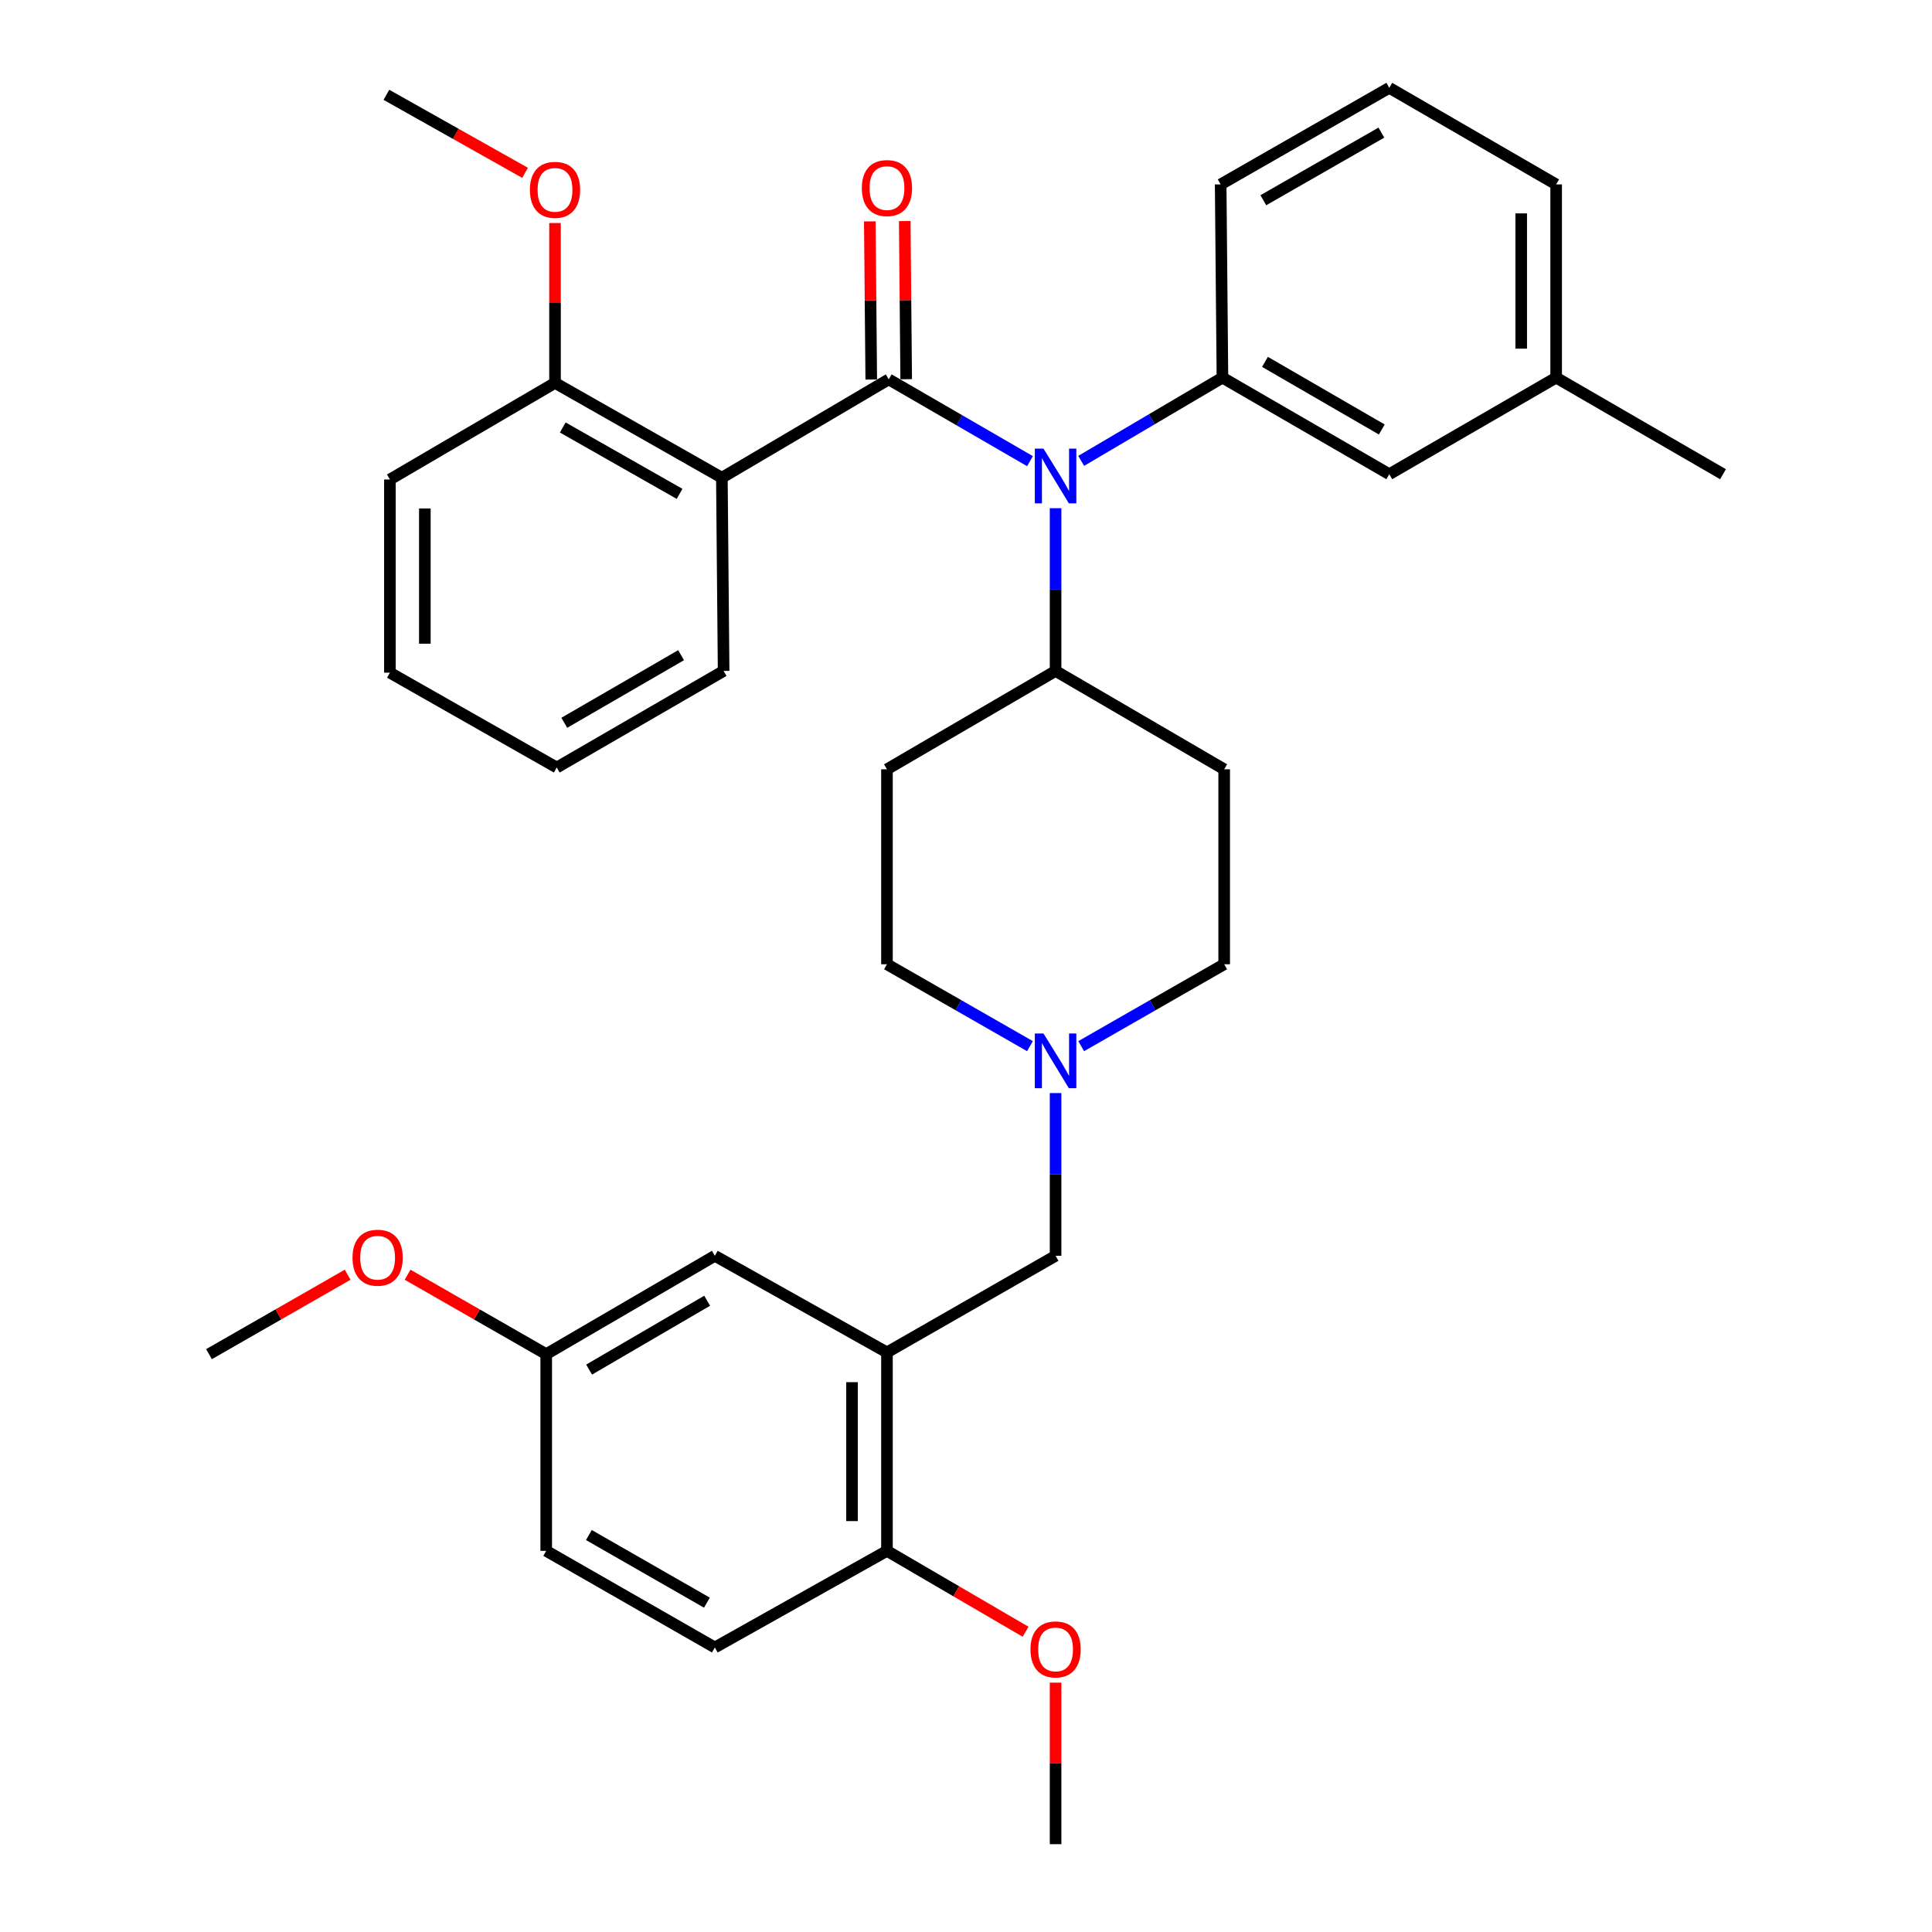 <?xml version='1.0' encoding='iso-8859-1'?>
<svg version='1.1' baseProfile='full'
              xmlns='http://www.w3.org/2000/svg'
                      xmlns:rdkit='http://www.rdkit.org/xml'
                      xmlns:xlink='http://www.w3.org/1999/xlink'
                  xml:space='preserve'
width='1000px' height='1000px' viewBox='0 0 1000 1000'>
<!-- END OF HEADER -->
<rect style='opacity:1.0;fill:#FFFFFF;stroke:none' width='1000' height='1000' x='0' y='0'> </rect>
<path class='bond-0' d='M 459.089,398.184 L 459.089,499.096' style='fill:none;fill-rule:evenodd;stroke:#000000;stroke-width:6px;stroke-linecap:butt;stroke-linejoin:miter;stroke-opacity:1' />
<path class='bond-1' d='M 459.089,398.184 L 546.367,347.276' style='fill:none;fill-rule:evenodd;stroke:#000000;stroke-width:6px;stroke-linecap:butt;stroke-linejoin:miter;stroke-opacity:1' />
<path class='bond-2' d='M 459.089,499.096 L 496.1,520.296' style='fill:none;fill-rule:evenodd;stroke:#000000;stroke-width:6px;stroke-linecap:butt;stroke-linejoin:miter;stroke-opacity:1' />
<path class='bond-2' d='M 496.1,520.296 L 533.112,541.497' style='fill:none;fill-rule:evenodd;stroke:#0000FF;stroke-width:6px;stroke-linecap:butt;stroke-linejoin:miter;stroke-opacity:1' />
<path class='bond-3' d='M 559.621,541.496 L 596.628,520.296' style='fill:none;fill-rule:evenodd;stroke:#0000FF;stroke-width:6px;stroke-linecap:butt;stroke-linejoin:miter;stroke-opacity:1' />
<path class='bond-3' d='M 596.628,520.296 L 633.635,499.096' style='fill:none;fill-rule:evenodd;stroke:#000000;stroke-width:6px;stroke-linecap:butt;stroke-linejoin:miter;stroke-opacity:1' />
<path class='bond-4' d='M 546.367,565.772 L 546.367,607.887' style='fill:none;fill-rule:evenodd;stroke:#0000FF;stroke-width:6px;stroke-linecap:butt;stroke-linejoin:miter;stroke-opacity:1' />
<path class='bond-4' d='M 546.367,607.887 L 546.367,650.001' style='fill:none;fill-rule:evenodd;stroke:#000000;stroke-width:6px;stroke-linecap:butt;stroke-linejoin:miter;stroke-opacity:1' />
<path class='bond-5' d='M 633.635,499.096 L 633.635,398.184' style='fill:none;fill-rule:evenodd;stroke:#000000;stroke-width:6px;stroke-linecap:butt;stroke-linejoin:miter;stroke-opacity:1' />
<path class='bond-6' d='M 633.635,398.184 L 546.367,347.276' style='fill:none;fill-rule:evenodd;stroke:#000000;stroke-width:6px;stroke-linecap:butt;stroke-linejoin:miter;stroke-opacity:1' />
<path class='bond-7' d='M 546.367,347.276 L 546.367,305.161' style='fill:none;fill-rule:evenodd;stroke:#000000;stroke-width:6px;stroke-linecap:butt;stroke-linejoin:miter;stroke-opacity:1' />
<path class='bond-7' d='M 546.367,305.161 L 546.367,263.047' style='fill:none;fill-rule:evenodd;stroke:#0000FF;stroke-width:6px;stroke-linecap:butt;stroke-linejoin:miter;stroke-opacity:1' />
<path class='bond-8' d='M 459.089,700.005 L 459.089,802.726' style='fill:none;fill-rule:evenodd;stroke:#000000;stroke-width:6px;stroke-linecap:butt;stroke-linejoin:miter;stroke-opacity:1' />
<path class='bond-8' d='M 441.004,715.413 L 441.004,787.317' style='fill:none;fill-rule:evenodd;stroke:#000000;stroke-width:6px;stroke-linecap:butt;stroke-linejoin:miter;stroke-opacity:1' />
<path class='bond-9' d='M 459.089,700.005 L 370.002,650.001' style='fill:none;fill-rule:evenodd;stroke:#000000;stroke-width:6px;stroke-linecap:butt;stroke-linejoin:miter;stroke-opacity:1' />
<path class='bond-10' d='M 459.089,700.005 L 546.367,650.001' style='fill:none;fill-rule:evenodd;stroke:#000000;stroke-width:6px;stroke-linecap:butt;stroke-linejoin:miter;stroke-opacity:1' />
<path class='bond-11' d='M 459.089,802.726 L 370.002,852.729' style='fill:none;fill-rule:evenodd;stroke:#000000;stroke-width:6px;stroke-linecap:butt;stroke-linejoin:miter;stroke-opacity:1' />
<path class='bond-12' d='M 459.089,802.726 L 494.965,823.66' style='fill:none;fill-rule:evenodd;stroke:#000000;stroke-width:6px;stroke-linecap:butt;stroke-linejoin:miter;stroke-opacity:1' />
<path class='bond-12' d='M 494.965,823.66 L 530.841,844.594' style='fill:none;fill-rule:evenodd;stroke:#FF0000;stroke-width:6px;stroke-linecap:butt;stroke-linejoin:miter;stroke-opacity:1' />
<path class='bond-13' d='M 533.132,238.701 L 496.567,217.531' style='fill:none;fill-rule:evenodd;stroke:#0000FF;stroke-width:6px;stroke-linecap:butt;stroke-linejoin:miter;stroke-opacity:1' />
<path class='bond-13' d='M 496.567,217.531 L 460.003,196.36' style='fill:none;fill-rule:evenodd;stroke:#000000;stroke-width:6px;stroke-linecap:butt;stroke-linejoin:miter;stroke-opacity:1' />
<path class='bond-14' d='M 559.613,238.556 L 596.172,217.006' style='fill:none;fill-rule:evenodd;stroke:#0000FF;stroke-width:6px;stroke-linecap:butt;stroke-linejoin:miter;stroke-opacity:1' />
<path class='bond-14' d='M 596.172,217.006 L 632.731,195.456' style='fill:none;fill-rule:evenodd;stroke:#000000;stroke-width:6px;stroke-linecap:butt;stroke-linejoin:miter;stroke-opacity:1' />
<path class='bond-15' d='M 201.816,248.183 L 201.816,348.18' style='fill:none;fill-rule:evenodd;stroke:#000000;stroke-width:6px;stroke-linecap:butt;stroke-linejoin:miter;stroke-opacity:1' />
<path class='bond-15' d='M 219.9,263.182 L 219.9,333.18' style='fill:none;fill-rule:evenodd;stroke:#000000;stroke-width:6px;stroke-linecap:butt;stroke-linejoin:miter;stroke-opacity:1' />
<path class='bond-16' d='M 201.816,248.183 L 287.275,198.179' style='fill:none;fill-rule:evenodd;stroke:#000000;stroke-width:6px;stroke-linecap:butt;stroke-linejoin:miter;stroke-opacity:1' />
<path class='bond-17' d='M 469.045,196.277 L 468.667,155.349' style='fill:none;fill-rule:evenodd;stroke:#000000;stroke-width:6px;stroke-linecap:butt;stroke-linejoin:miter;stroke-opacity:1' />
<path class='bond-17' d='M 468.667,155.349 L 468.29,114.421' style='fill:none;fill-rule:evenodd;stroke:#FF0000;stroke-width:6px;stroke-linecap:butt;stroke-linejoin:miter;stroke-opacity:1' />
<path class='bond-17' d='M 450.961,196.444 L 450.583,155.516' style='fill:none;fill-rule:evenodd;stroke:#000000;stroke-width:6px;stroke-linecap:butt;stroke-linejoin:miter;stroke-opacity:1' />
<path class='bond-17' d='M 450.583,155.516 L 450.206,114.588' style='fill:none;fill-rule:evenodd;stroke:#FF0000;stroke-width:6px;stroke-linecap:butt;stroke-linejoin:miter;stroke-opacity:1' />
<path class='bond-18' d='M 460.003,196.36 L 373.639,247.268' style='fill:none;fill-rule:evenodd;stroke:#000000;stroke-width:6px;stroke-linecap:butt;stroke-linejoin:miter;stroke-opacity:1' />
<path class='bond-19' d='M 201.816,348.18 L 288.18,397.27' style='fill:none;fill-rule:evenodd;stroke:#000000;stroke-width:6px;stroke-linecap:butt;stroke-linejoin:miter;stroke-opacity:1' />
<path class='bond-20' d='M 805.458,195.456 L 805.458,95.448' style='fill:none;fill-rule:evenodd;stroke:#000000;stroke-width:6px;stroke-linecap:butt;stroke-linejoin:miter;stroke-opacity:1' />
<path class='bond-20' d='M 787.374,180.455 L 787.374,110.449' style='fill:none;fill-rule:evenodd;stroke:#000000;stroke-width:6px;stroke-linecap:butt;stroke-linejoin:miter;stroke-opacity:1' />
<path class='bond-21' d='M 805.458,195.456 L 719.094,245.45' style='fill:none;fill-rule:evenodd;stroke:#000000;stroke-width:6px;stroke-linecap:butt;stroke-linejoin:miter;stroke-opacity:1' />
<path class='bond-22' d='M 805.458,195.456 L 891.822,245.45' style='fill:none;fill-rule:evenodd;stroke:#000000;stroke-width:6px;stroke-linecap:butt;stroke-linejoin:miter;stroke-opacity:1' />
<path class='bond-23' d='M 805.458,95.448 L 719.094,45.455' style='fill:none;fill-rule:evenodd;stroke:#000000;stroke-width:6px;stroke-linecap:butt;stroke-linejoin:miter;stroke-opacity:1' />
<path class='bond-24' d='M 719.094,45.455 L 631.816,95.448' style='fill:none;fill-rule:evenodd;stroke:#000000;stroke-width:6px;stroke-linecap:butt;stroke-linejoin:miter;stroke-opacity:1' />
<path class='bond-24' d='M 714.992,68.646 L 653.897,103.642' style='fill:none;fill-rule:evenodd;stroke:#000000;stroke-width:6px;stroke-linecap:butt;stroke-linejoin:miter;stroke-opacity:1' />
<path class='bond-25' d='M 631.816,95.448 L 632.731,195.456' style='fill:none;fill-rule:evenodd;stroke:#000000;stroke-width:6px;stroke-linecap:butt;stroke-linejoin:miter;stroke-opacity:1' />
<path class='bond-26' d='M 632.731,195.456 L 719.094,245.45' style='fill:none;fill-rule:evenodd;stroke:#000000;stroke-width:6px;stroke-linecap:butt;stroke-linejoin:miter;stroke-opacity:1' />
<path class='bond-26' d='M 654.745,187.304 L 715.2,222.299' style='fill:none;fill-rule:evenodd;stroke:#000000;stroke-width:6px;stroke-linecap:butt;stroke-linejoin:miter;stroke-opacity:1' />
<path class='bond-27' d='M 288.18,397.27 L 374.543,347.276' style='fill:none;fill-rule:evenodd;stroke:#000000;stroke-width:6px;stroke-linecap:butt;stroke-linejoin:miter;stroke-opacity:1' />
<path class='bond-27' d='M 292.074,374.119 L 352.529,339.124' style='fill:none;fill-rule:evenodd;stroke:#000000;stroke-width:6px;stroke-linecap:butt;stroke-linejoin:miter;stroke-opacity:1' />
<path class='bond-28' d='M 374.543,347.276 L 373.639,247.268' style='fill:none;fill-rule:evenodd;stroke:#000000;stroke-width:6px;stroke-linecap:butt;stroke-linejoin:miter;stroke-opacity:1' />
<path class='bond-29' d='M 373.639,247.268 L 287.275,198.179' style='fill:none;fill-rule:evenodd;stroke:#000000;stroke-width:6px;stroke-linecap:butt;stroke-linejoin:miter;stroke-opacity:1' />
<path class='bond-29' d='M 351.748,255.627 L 291.293,221.264' style='fill:none;fill-rule:evenodd;stroke:#000000;stroke-width:6px;stroke-linecap:butt;stroke-linejoin:miter;stroke-opacity:1' />
<path class='bond-30' d='M 287.275,198.179 L 287.275,156.81' style='fill:none;fill-rule:evenodd;stroke:#000000;stroke-width:6px;stroke-linecap:butt;stroke-linejoin:miter;stroke-opacity:1' />
<path class='bond-30' d='M 287.275,156.81 L 287.275,115.441' style='fill:none;fill-rule:evenodd;stroke:#FF0000;stroke-width:6px;stroke-linecap:butt;stroke-linejoin:miter;stroke-opacity:1' />
<path class='bond-31' d='M 271.772,89.457 L 235.884,69.264' style='fill:none;fill-rule:evenodd;stroke:#FF0000;stroke-width:6px;stroke-linecap:butt;stroke-linejoin:miter;stroke-opacity:1' />
<path class='bond-31' d='M 235.884,69.264 L 199.997,49.072' style='fill:none;fill-rule:evenodd;stroke:#000000;stroke-width:6px;stroke-linecap:butt;stroke-linejoin:miter;stroke-opacity:1' />
<path class='bond-32' d='M 370.002,650.001 L 282.724,700.909' style='fill:none;fill-rule:evenodd;stroke:#000000;stroke-width:6px;stroke-linecap:butt;stroke-linejoin:miter;stroke-opacity:1' />
<path class='bond-32' d='M 366.022,673.259 L 304.927,708.895' style='fill:none;fill-rule:evenodd;stroke:#000000;stroke-width:6px;stroke-linecap:butt;stroke-linejoin:miter;stroke-opacity:1' />
<path class='bond-33' d='M 370.002,852.729 L 282.724,802.726' style='fill:none;fill-rule:evenodd;stroke:#000000;stroke-width:6px;stroke-linecap:butt;stroke-linejoin:miter;stroke-opacity:1' />
<path class='bond-33' d='M 365.901,829.537 L 304.806,794.534' style='fill:none;fill-rule:evenodd;stroke:#000000;stroke-width:6px;stroke-linecap:butt;stroke-linejoin:miter;stroke-opacity:1' />
<path class='bond-34' d='M 282.724,700.909 L 282.724,802.726' style='fill:none;fill-rule:evenodd;stroke:#000000;stroke-width:6px;stroke-linecap:butt;stroke-linejoin:miter;stroke-opacity:1' />
<path class='bond-35' d='M 282.724,700.909 L 246.847,680.352' style='fill:none;fill-rule:evenodd;stroke:#000000;stroke-width:6px;stroke-linecap:butt;stroke-linejoin:miter;stroke-opacity:1' />
<path class='bond-35' d='M 246.847,680.352 L 210.97,659.795' style='fill:none;fill-rule:evenodd;stroke:#FF0000;stroke-width:6px;stroke-linecap:butt;stroke-linejoin:miter;stroke-opacity:1' />
<path class='bond-36' d='M 546.367,870.936 L 546.367,912.741' style='fill:none;fill-rule:evenodd;stroke:#FF0000;stroke-width:6px;stroke-linecap:butt;stroke-linejoin:miter;stroke-opacity:1' />
<path class='bond-36' d='M 546.367,912.741 L 546.367,954.545' style='fill:none;fill-rule:evenodd;stroke:#000000;stroke-width:6px;stroke-linecap:butt;stroke-linejoin:miter;stroke-opacity:1' />
<path class='bond-37' d='M 179.941,659.794 L 144.06,680.352' style='fill:none;fill-rule:evenodd;stroke:#FF0000;stroke-width:6px;stroke-linecap:butt;stroke-linejoin:miter;stroke-opacity:1' />
<path class='bond-37' d='M 144.06,680.352 L 108.178,700.909' style='fill:none;fill-rule:evenodd;stroke:#000000;stroke-width:6px;stroke-linecap:butt;stroke-linejoin:miter;stroke-opacity:1' />
<path  class='atom-2' d='M 540.107 534.93
L 549.387 549.93
Q 550.307 551.41, 551.787 554.09
Q 553.267 556.77, 553.347 556.93
L 553.347 534.93
L 557.107 534.93
L 557.107 563.25
L 553.227 563.25
L 543.267 546.85
Q 542.107 544.93, 540.867 542.73
Q 539.667 540.53, 539.307 539.85
L 539.307 563.25
L 535.627 563.25
L 535.627 534.93
L 540.107 534.93
' fill='#0000FF'/>
<path  class='atom-9' d='M 540.107 232.204
L 549.387 247.204
Q 550.307 248.684, 551.787 251.364
Q 553.267 254.044, 553.347 254.204
L 553.347 232.204
L 557.107 232.204
L 557.107 260.524
L 553.227 260.524
L 543.267 244.124
Q 542.107 242.204, 540.867 240.004
Q 539.667 237.804, 539.307 237.124
L 539.307 260.524
L 535.627 260.524
L 535.627 232.204
L 540.107 232.204
' fill='#0000FF'/>
<path  class='atom-12' d='M 446.089 97.347
Q 446.089 90.547, 449.449 86.747
Q 452.809 82.947, 459.089 82.947
Q 465.369 82.947, 468.729 86.747
Q 472.089 90.547, 472.089 97.347
Q 472.089 104.227, 468.689 108.147
Q 465.289 112.027, 459.089 112.027
Q 452.849 112.027, 449.449 108.147
Q 446.089 104.267, 446.089 97.347
M 459.089 108.827
Q 463.409 108.827, 465.729 105.947
Q 468.089 103.027, 468.089 97.347
Q 468.089 91.787, 465.729 88.987
Q 463.409 86.147, 459.089 86.147
Q 454.769 86.147, 452.409 88.947
Q 450.089 91.747, 450.089 97.347
Q 450.089 103.067, 452.409 105.947
Q 454.769 108.827, 459.089 108.827
' fill='#FF0000'/>
<path  class='atom-25' d='M 274.275 98.261
Q 274.275 91.461, 277.635 87.661
Q 280.995 83.861, 287.275 83.861
Q 293.555 83.861, 296.915 87.661
Q 300.275 91.461, 300.275 98.261
Q 300.275 105.141, 296.875 109.061
Q 293.475 112.941, 287.275 112.941
Q 281.035 112.941, 277.635 109.061
Q 274.275 105.181, 274.275 98.261
M 287.275 109.741
Q 291.595 109.741, 293.915 106.861
Q 296.275 103.941, 296.275 98.261
Q 296.275 92.701, 293.915 89.901
Q 291.595 87.061, 287.275 87.061
Q 282.955 87.061, 280.595 89.861
Q 278.275 92.661, 278.275 98.261
Q 278.275 103.981, 280.595 106.861
Q 282.955 109.741, 287.275 109.741
' fill='#FF0000'/>
<path  class='atom-31' d='M 533.367 853.734
Q 533.367 846.934, 536.727 843.134
Q 540.087 839.334, 546.367 839.334
Q 552.647 839.334, 556.007 843.134
Q 559.367 846.934, 559.367 853.734
Q 559.367 860.614, 555.967 864.534
Q 552.567 868.414, 546.367 868.414
Q 540.127 868.414, 536.727 864.534
Q 533.367 860.654, 533.367 853.734
M 546.367 865.214
Q 550.687 865.214, 553.007 862.334
Q 555.367 859.414, 555.367 853.734
Q 555.367 848.174, 553.007 845.374
Q 550.687 842.534, 546.367 842.534
Q 542.047 842.534, 539.687 845.334
Q 537.367 848.134, 537.367 853.734
Q 537.367 859.454, 539.687 862.334
Q 542.047 865.214, 546.367 865.214
' fill='#FF0000'/>
<path  class='atom-32' d='M 182.456 650.986
Q 182.456 644.186, 185.816 640.386
Q 189.176 636.586, 195.456 636.586
Q 201.736 636.586, 205.096 640.386
Q 208.456 644.186, 208.456 650.986
Q 208.456 657.866, 205.056 661.786
Q 201.656 665.666, 195.456 665.666
Q 189.216 665.666, 185.816 661.786
Q 182.456 657.906, 182.456 650.986
M 195.456 662.466
Q 199.776 662.466, 202.096 659.586
Q 204.456 656.666, 204.456 650.986
Q 204.456 645.426, 202.096 642.626
Q 199.776 639.786, 195.456 639.786
Q 191.136 639.786, 188.776 642.586
Q 186.456 645.386, 186.456 650.986
Q 186.456 656.706, 188.776 659.586
Q 191.136 662.466, 195.456 662.466
' fill='#FF0000'/>
</svg>
